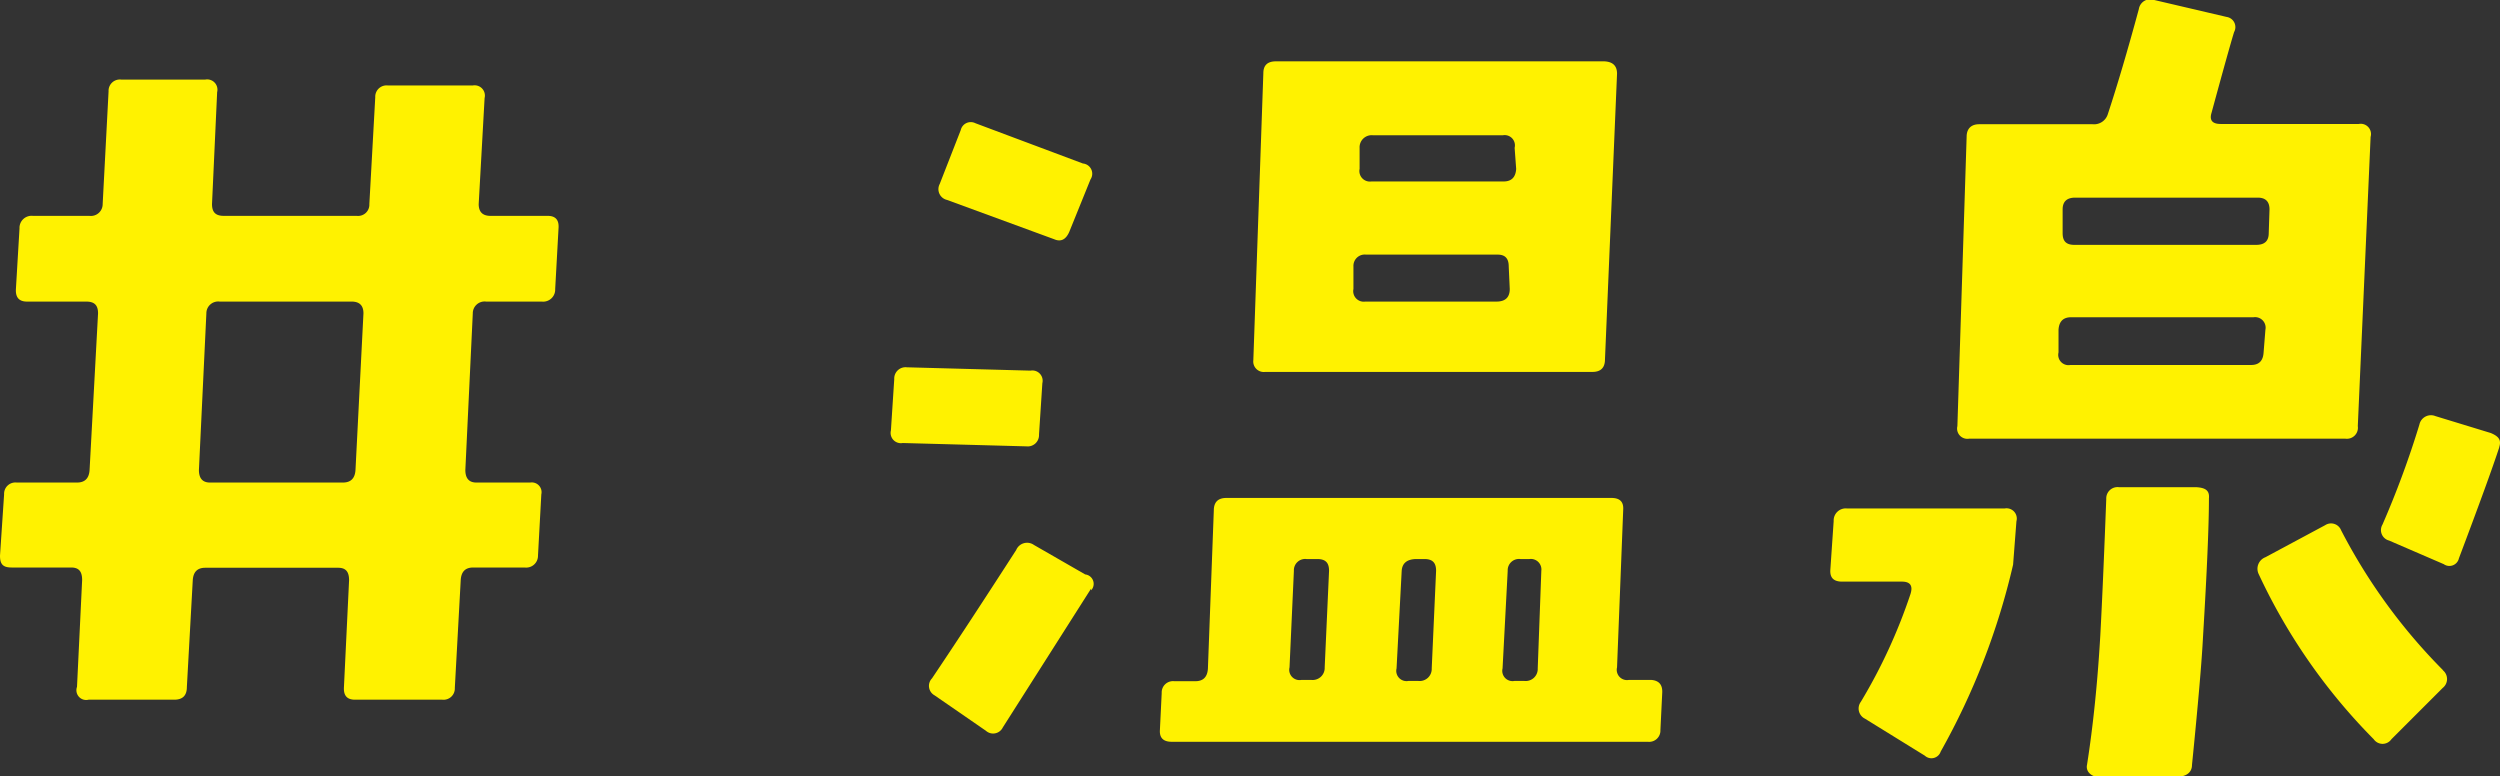 <svg xmlns="http://www.w3.org/2000/svg" viewBox="0 0 97.4 30.24"><rect x="0" y="0" width="97.4" height="30.24" fill="#333333" stroke="none"/><defs><style>.cls-1{fill:#fff200;}</style></defs><title>txt_sec6_02</title><g id="レイヤー_2" data-name="レイヤー 2"><g id="レイヤー_1-2" data-name="レイヤー 1"><path class="cls-1" d="M21.76,8.9l-.13,2.36a.47.47,0,0,1-.52.49H18.94a.46.46,0,0,0-.52.46l-.29,6.1q0,.49.43.49h2.1a.38.38,0,0,1,.43.46l-.13,2.39a.46.46,0,0,1-.52.46h-2c-.31,0-.47.16-.49.49l-.23,4.2a.44.44,0,0,1-.49.46H13.83c-.31,0-.45-.16-.43-.49l.2-4.16c0-.33-.12-.49-.43-.49H8c-.31,0-.47.16-.49.49l-.23,4.16q0,.49-.49.49l-3.34,0A.38.38,0,0,1,3,26.76l.2-4.16c0-.33-.12-.49-.43-.49H.46C.13,22.11,0,22,0,21.65l.16-2.39a.44.44,0,0,1,.49-.46H3q.46,0,.49-.49l.33-6.1c0-.31-.13-.46-.46-.46H1.05q-.46,0-.43-.49L.76,8.9a.47.47,0,0,1,.52-.49h2.2A.46.46,0,0,0,4,7.95l.23-4.39a.44.44,0,0,1,.49-.46H8a.4.4,0,0,1,.46.49L8.26,7.95c0,.31.13.46.46.46H13.9a.44.44,0,0,0,.49-.46l.23-4.16a.44.44,0,0,1,.49-.46h3.31a.4.4,0,0,1,.46.49l-.23,4.13q0,.46.46.46h2.23Q21.8,8.41,21.76,8.9Zm-7.6,3.31q0-.46-.46-.46H8.56a.46.46,0,0,0-.52.46l-.29,6.1q0,.49.43.49h5.18q.46,0,.49-.49Z"/><path class="cls-1" d="M40.61,14.93l-.13,2a.44.44,0,0,1-.49.46l-4.82-.13a.4.4,0,0,1-.46-.49l.13-2a.44.44,0,0,1,.49-.46l4.82.13A.4.4,0,0,1,40.61,14.93Zm1.9,8-3.44,5.41a.42.42,0,0,1-.66.13l-2-1.38a.42.42,0,0,1-.1-.66q1.28-1.9,3.28-5a.46.46,0,0,1,.69-.2l2,1.15A.37.37,0,0,1,42.51,23Zm0-16-.85,2.1q-.2.46-.59.29L36.9,7.79a.43.43,0,0,1-.29-.62l.82-2.1A.4.4,0,0,1,38,4.8l4.19,1.57A.4.4,0,0,1,42.48,7ZM64.76,27l-.07,1.44a.44.44,0,0,1-.49.46H45.65q-.49,0-.46-.46L45.26,27a.44.44,0,0,1,.49-.46h.82q.46,0,.49-.49l.23-6.16q0-.49.49-.49l15,0c.33,0,.48.15.46.46L63,26a.4.4,0,0,0,.46.49h.88Q64.79,26.53,64.76,27ZM63,2.87,62.53,14q0,.49-.49.49H49.29a.41.41,0,0,1-.46-.46l.39-11.18q0-.46.49-.46H62.5Q63,2.41,63,2.87ZM51.78,22.24c0-.31-.13-.46-.46-.46H50.9a.44.44,0,0,0-.49.46L50.24,26a.4.4,0,0,0,.46.49h.39a.47.47,0,0,0,.52-.49Zm7-11.86c0-.31-.14-.46-.43-.46H53.22a.44.44,0,0,0-.49.46l0,.88a.41.41,0,0,0,.46.49H58.3q.52,0,.52-.49Zm.23-4.62a.4.4,0,0,0-.46-.49H53.49a.47.47,0,0,0-.52.49l0,.82a.41.41,0,0,0,.46.49h5.15q.46,0,.49-.49ZM55.95,22.24c0-.31-.13-.46-.46-.46h-.29q-.56,0-.59.46l-.2,3.8a.4.4,0,0,0,.46.49h.39a.47.47,0,0,0,.52-.49Zm4.1,0a.41.41,0,0,0-.46-.46h-.36a.44.44,0,0,0-.49.46l-.2,3.8a.4.4,0,0,0,.46.49h.39a.47.47,0,0,0,.52-.49Z"/><path class="cls-1" d="M78.56,20.31,78.43,22a27.48,27.48,0,0,1-2.82,7.28.38.38,0,0,1-.62.16L72.66,28a.44.44,0,0,1-.16-.66,21.06,21.06,0,0,0,1.93-4.19q.16-.49-.33-.49H71.77c-.33,0-.48-.15-.46-.46l.13-1.9a.47.47,0,0,1,.52-.49H78.1A.4.4,0,0,1,78.56,20.31Zm13.8-15L91.86,16.6a.43.43,0,0,1-.49.49H76.72a.4.4,0,0,1-.46-.49l.36-11.27c0-.33.19-.49.49-.49h4.42a.56.56,0,0,0,.59-.39q.56-1.7,1.21-4.1A.45.45,0,0,1,83.93,0l2.82.66a.4.4,0,0,1,.29.59q-.2.65-.88,3.15-.13.43.36.43H91.9A.4.4,0,0,1,92.36,5.33Zm-4.1,7.54a.41.41,0,0,0-.46-.49H80.69q-.46,0-.49.49l0,.88a.4.4,0,0,0,.46.49H87.7c.31,0,.47-.16.49-.49Zm.16-4.69q0-.46-.46-.46H80.85q-.49,0-.49.46l0,.92c0,.31.13.46.46.46H87.9c.33,0,.49-.15.49-.46ZM86.06,19.42q0,1.57-.23,5.38-.07,1.41-.43,5c0,.28-.2.44-.52.46H81.74a.44.44,0,0,1-.33-.13.35.35,0,0,1-.1-.33q.36-2.3.52-5.08.1-1.87.23-5.28a.44.44,0,0,1,.49-.46h3C85.93,19,86.09,19.11,86.06,19.42Zm9.11,6.69a.44.44,0,0,1,0,.69l-2,2a.42.42,0,0,1-.69,0A22.81,22.81,0,0,1,88,22.37a.48.48,0,0,1,.26-.66l2.33-1.25a.42.42,0,0,1,.62.2A22.15,22.15,0,0,0,95.18,26.11Zm2.2-8.68Q97,18.57,95.8,21.75a.38.38,0,0,1-.59.23l-2.13-.92a.42.42,0,0,1-.26-.62,36,36,0,0,0,1.44-3.9.46.46,0,0,1,.62-.33l2.16.66C97.35,17,97.46,17.14,97.37,17.42Z"/></g></g></svg>